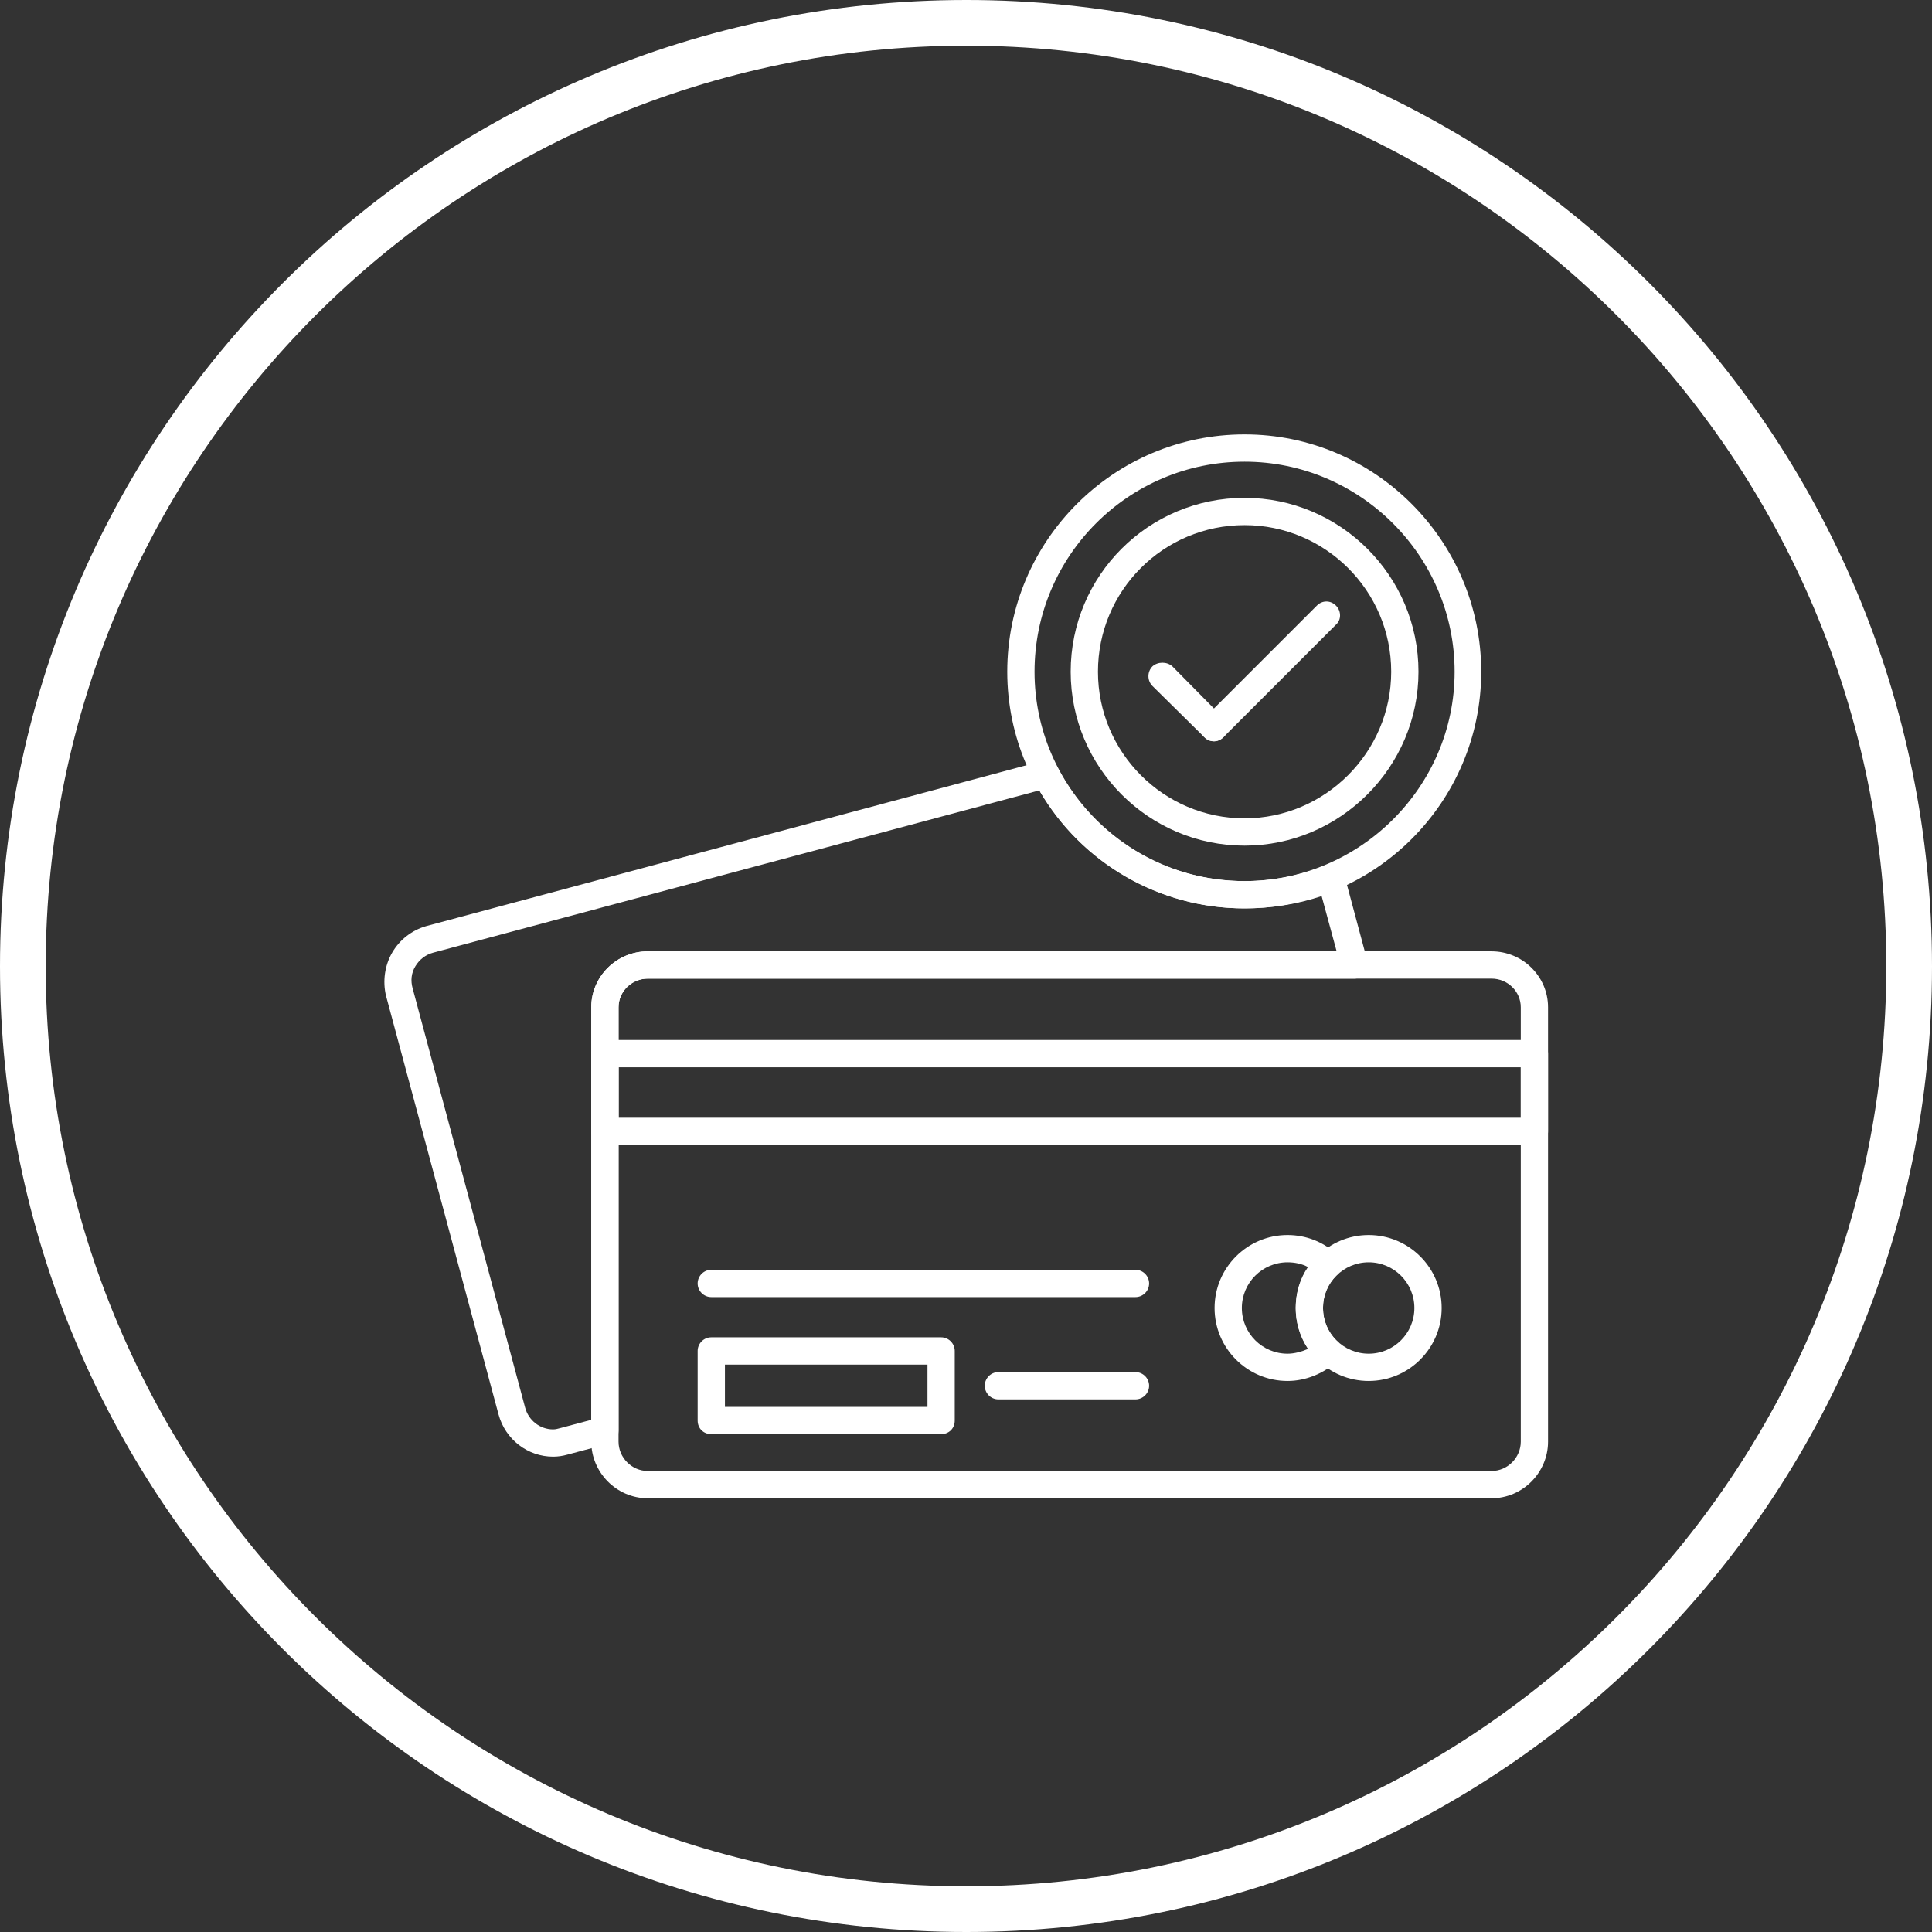 <svg xmlns="http://www.w3.org/2000/svg" xmlns:xlink="http://www.w3.org/1999/xlink" width="1080" zoomAndPan="magnify" viewBox="0 0 810 810" height="1080" preserveAspectRatio="xMidYMid meet" version="1.0"><rect x="0" y="0" width="810" height="810" fill="#333333" stroke="none"/><path fill="#ffffff" d="M 405.145 0 C 628.73 0 810 181.27 810 405.145 C 810 628.73 628.73 810 405.145 810 C 181.27 810 0 628.73 0 405.145 C 0 181.27 181.27 0 405.145 0 Z M 405.145 19.156 C 618.148 19.156 790.844 192.137 790.844 405.145 C 790.844 618.148 618.148 790.844 405.145 790.844 C 192.137 790.844 19.156 618.148 19.156 405.145 C 19.156 192.137 192.137 19.156 405.145 19.156 Z M 405.145 19.156 " fill-opacity="1" fill-rule="evenodd"/><path fill="#ffffff" d="M 508.93 310.789 C 507.5 310.789 506.07 310.219 504.926 309.074 C 502.641 306.789 502.641 303.355 504.926 301.07 L 552.105 253.895 C 554.391 251.605 557.82 251.605 560.109 253.895 C 562.398 256.18 562.398 259.898 560.109 261.898 L 512.934 309.074 C 511.789 310.219 510.359 310.789 508.93 310.789 Z M 508.93 310.789 " fill-opacity="1" fill-rule="evenodd"/><path fill="#ffffff" d="M 508.93 310.789 C 507.5 310.789 506.07 310.219 504.926 309.074 L 483.199 287.633 C 480.91 285.344 480.91 281.629 483.199 279.34 C 485.484 277.34 489.203 277.34 491.488 279.34 L 512.934 301.07 C 515.219 303.355 515.219 306.789 512.934 309.074 C 511.789 310.219 510.359 310.789 508.93 310.789 Z M 508.93 310.789 " fill-opacity="1" fill-rule="evenodd"/><path fill="#ffffff" d="M 521.797 354.535 C 481.484 354.535 448.887 321.656 448.887 281.629 C 448.887 241.312 481.484 208.719 521.797 208.719 C 561.824 208.719 594.707 241.312 594.707 281.629 C 594.707 321.656 561.824 354.535 521.797 354.535 Z M 521.797 220.156 C 487.773 220.156 460.324 247.602 460.324 281.629 C 460.324 315.367 487.773 343.098 521.797 343.098 C 555.535 343.098 583.27 315.367 583.27 281.629 C 583.27 247.602 555.535 220.156 521.797 220.156 Z M 521.797 220.156 " fill-opacity="1" fill-rule="evenodd"/><path fill="#ffffff" d="M 521.797 380.84 C 466.902 380.84 422.297 336.238 422.297 281.629 C 422.297 226.73 466.902 182.129 521.797 182.129 C 576.406 182.129 621.008 226.73 621.008 281.629 C 621.008 336.238 576.406 380.84 521.797 380.84 Z M 521.797 193.566 C 473.191 193.566 433.734 233.023 433.734 281.629 C 433.734 329.945 473.191 369.402 521.797 369.402 C 570.117 369.402 609.859 329.945 609.859 281.629 C 609.859 233.023 570.117 193.566 521.797 193.566 Z M 521.797 193.566 " fill-opacity="1" fill-rule="evenodd"/><path fill="#ffffff" d="M 625.297 628.156 L 271.621 628.156 C 258.469 628.156 247.891 617.293 247.891 604.426 L 247.891 422.297 C 247.891 409.434 258.469 398.852 271.621 398.852 L 625.297 398.852 C 638.449 398.852 649.027 409.434 649.027 422.297 L 649.027 604.426 C 649.027 617.293 638.449 628.156 625.297 628.156 Z M 271.621 410.289 C 264.758 410.289 259.324 415.723 259.324 422.297 L 259.324 604.426 C 259.324 611.004 264.758 616.723 271.621 616.723 L 625.297 616.723 C 632.16 616.723 637.594 611.004 637.594 604.426 L 637.594 422.297 C 637.594 415.723 632.16 410.289 625.297 410.289 Z M 271.621 410.289 " fill-opacity="1" fill-rule="evenodd"/><path fill="#ffffff" d="M 643.312 480.055 L 253.609 480.055 C 250.461 480.055 247.891 477.48 247.891 474.336 L 247.891 441.738 C 247.891 438.594 250.461 436.023 253.609 436.023 L 643.312 436.023 C 646.457 436.023 649.027 438.594 649.027 441.738 L 649.027 474.336 C 649.027 477.48 646.457 480.055 643.312 480.055 Z M 259.324 468.617 L 637.594 468.617 L 637.594 447.457 L 259.324 447.457 Z M 259.324 468.617 " fill-opacity="1" fill-rule="evenodd"/><path fill="#ffffff" d="M 539.809 578.98 C 522.941 578.98 509.215 565.258 509.215 548.387 C 509.215 531.52 522.941 517.793 539.809 517.793 C 547.527 517.793 554.965 520.652 560.68 526.086 C 561.824 526.941 562.398 528.66 562.398 530.09 C 562.398 531.805 561.824 533.234 560.68 534.379 C 556.68 538.094 554.676 542.953 554.676 548.387 C 554.676 553.535 556.68 558.68 560.68 562.398 C 561.824 563.254 562.398 564.969 562.398 566.398 C 562.398 568.113 561.824 569.543 560.68 570.688 C 554.965 575.836 547.527 578.98 539.809 578.98 Z M 539.809 529.23 C 529.23 529.23 520.652 537.809 520.652 548.387 C 520.652 558.965 529.23 567.543 539.809 567.543 C 542.668 567.543 545.812 566.684 548.387 565.543 C 544.957 560.395 543.242 554.391 543.242 548.387 C 543.242 542.098 544.957 536.094 548.387 531.23 C 545.812 529.801 542.668 529.23 539.809 529.23 Z M 539.809 529.23 " fill-opacity="1" fill-rule="evenodd"/><path fill="#ffffff" d="M 573.832 578.98 C 556.965 578.98 543.242 565.258 543.242 548.387 C 543.242 531.52 556.965 517.793 573.832 517.793 C 590.703 517.793 604.426 531.52 604.426 548.387 C 604.426 565.258 590.703 578.98 573.832 578.98 Z M 573.832 529.23 C 563.254 529.23 554.676 537.809 554.676 548.387 C 554.676 558.965 563.254 567.543 573.832 567.543 C 584.414 567.543 592.988 558.965 592.988 548.387 C 592.988 537.809 584.414 529.23 573.832 529.23 Z M 573.832 529.23 " fill-opacity="1" fill-rule="evenodd"/><path fill="#ffffff" d="M 394.562 601.281 L 298.211 601.281 C 295.066 601.281 292.492 598.992 292.492 595.562 L 292.492 566.398 C 292.492 563.254 295.066 560.68 298.211 560.68 L 394.562 560.68 C 397.711 560.68 400.281 563.254 400.281 566.398 L 400.281 595.562 C 400.281 598.992 397.711 601.281 394.562 601.281 Z M 303.93 589.844 L 388.848 589.844 L 388.848 572.117 L 303.93 572.117 Z M 303.93 589.844 " fill-opacity="1" fill-rule="evenodd"/><path fill="#ffffff" d="M 476.051 543.812 L 298.211 543.812 C 295.066 543.812 292.492 541.238 292.492 538.094 C 292.492 534.949 295.066 532.375 298.211 532.375 L 476.051 532.375 C 479.195 532.375 481.77 534.949 481.77 538.094 C 481.77 541.238 479.195 543.812 476.051 543.812 Z M 476.051 543.812 " fill-opacity="1" fill-rule="evenodd"/><path fill="#ffffff" d="M 476.051 586.699 L 418.582 586.699 C 415.438 586.699 412.863 584.125 412.863 580.98 C 412.863 577.836 415.438 575.262 418.582 575.262 L 476.051 575.262 C 479.195 575.262 481.77 577.836 481.77 580.98 C 481.77 584.125 479.195 586.699 476.051 586.699 Z M 476.051 586.699 " fill-opacity="1" fill-rule="evenodd"/><path fill="#ffffff" d="M 231.879 610.715 C 221.301 610.715 211.863 603.57 209.004 592.988 L 161.828 417.438 C 160.398 411.434 161.258 404.855 164.402 399.426 C 167.547 393.992 172.691 389.988 178.699 388.273 L 436.879 319.082 C 439.453 318.512 442.312 319.652 443.457 321.941 C 458.895 351.391 488.629 369.402 521.797 369.402 C 533.52 369.402 544.957 367.117 555.82 362.828 C 557.25 361.969 558.965 362.254 560.395 362.828 C 561.824 363.684 562.969 364.828 563.539 366.543 L 573.262 402.855 C 573.832 404.57 573.262 406.574 572.402 408.004 C 571.262 409.434 569.543 410.289 567.828 410.289 L 271.621 410.289 C 264.758 410.289 259.324 415.723 259.324 422.297 L 259.324 599.852 C 259.324 602.426 257.609 604.711 255.035 605.285 L 237.883 609.859 C 235.879 610.43 233.879 610.715 231.879 610.715 Z M 435.734 331.375 L 181.559 399.426 C 178.41 400.281 175.84 402.285 174.121 405.145 C 172.406 408.004 172.121 411.148 172.98 414.293 L 220.156 590.129 C 221.586 595.562 226.445 599.281 231.879 599.281 C 233.023 599.281 233.879 598.992 235.023 598.707 L 247.891 595.277 L 247.891 422.297 C 247.891 409.434 258.469 398.852 271.621 398.852 L 560.395 398.852 L 554.105 375.695 C 543.812 379.125 532.949 380.84 521.797 380.84 C 486.059 380.84 453.461 361.969 435.734 331.375 Z M 435.734 331.375 " fill-opacity="1" fill-rule="evenodd"/></svg>